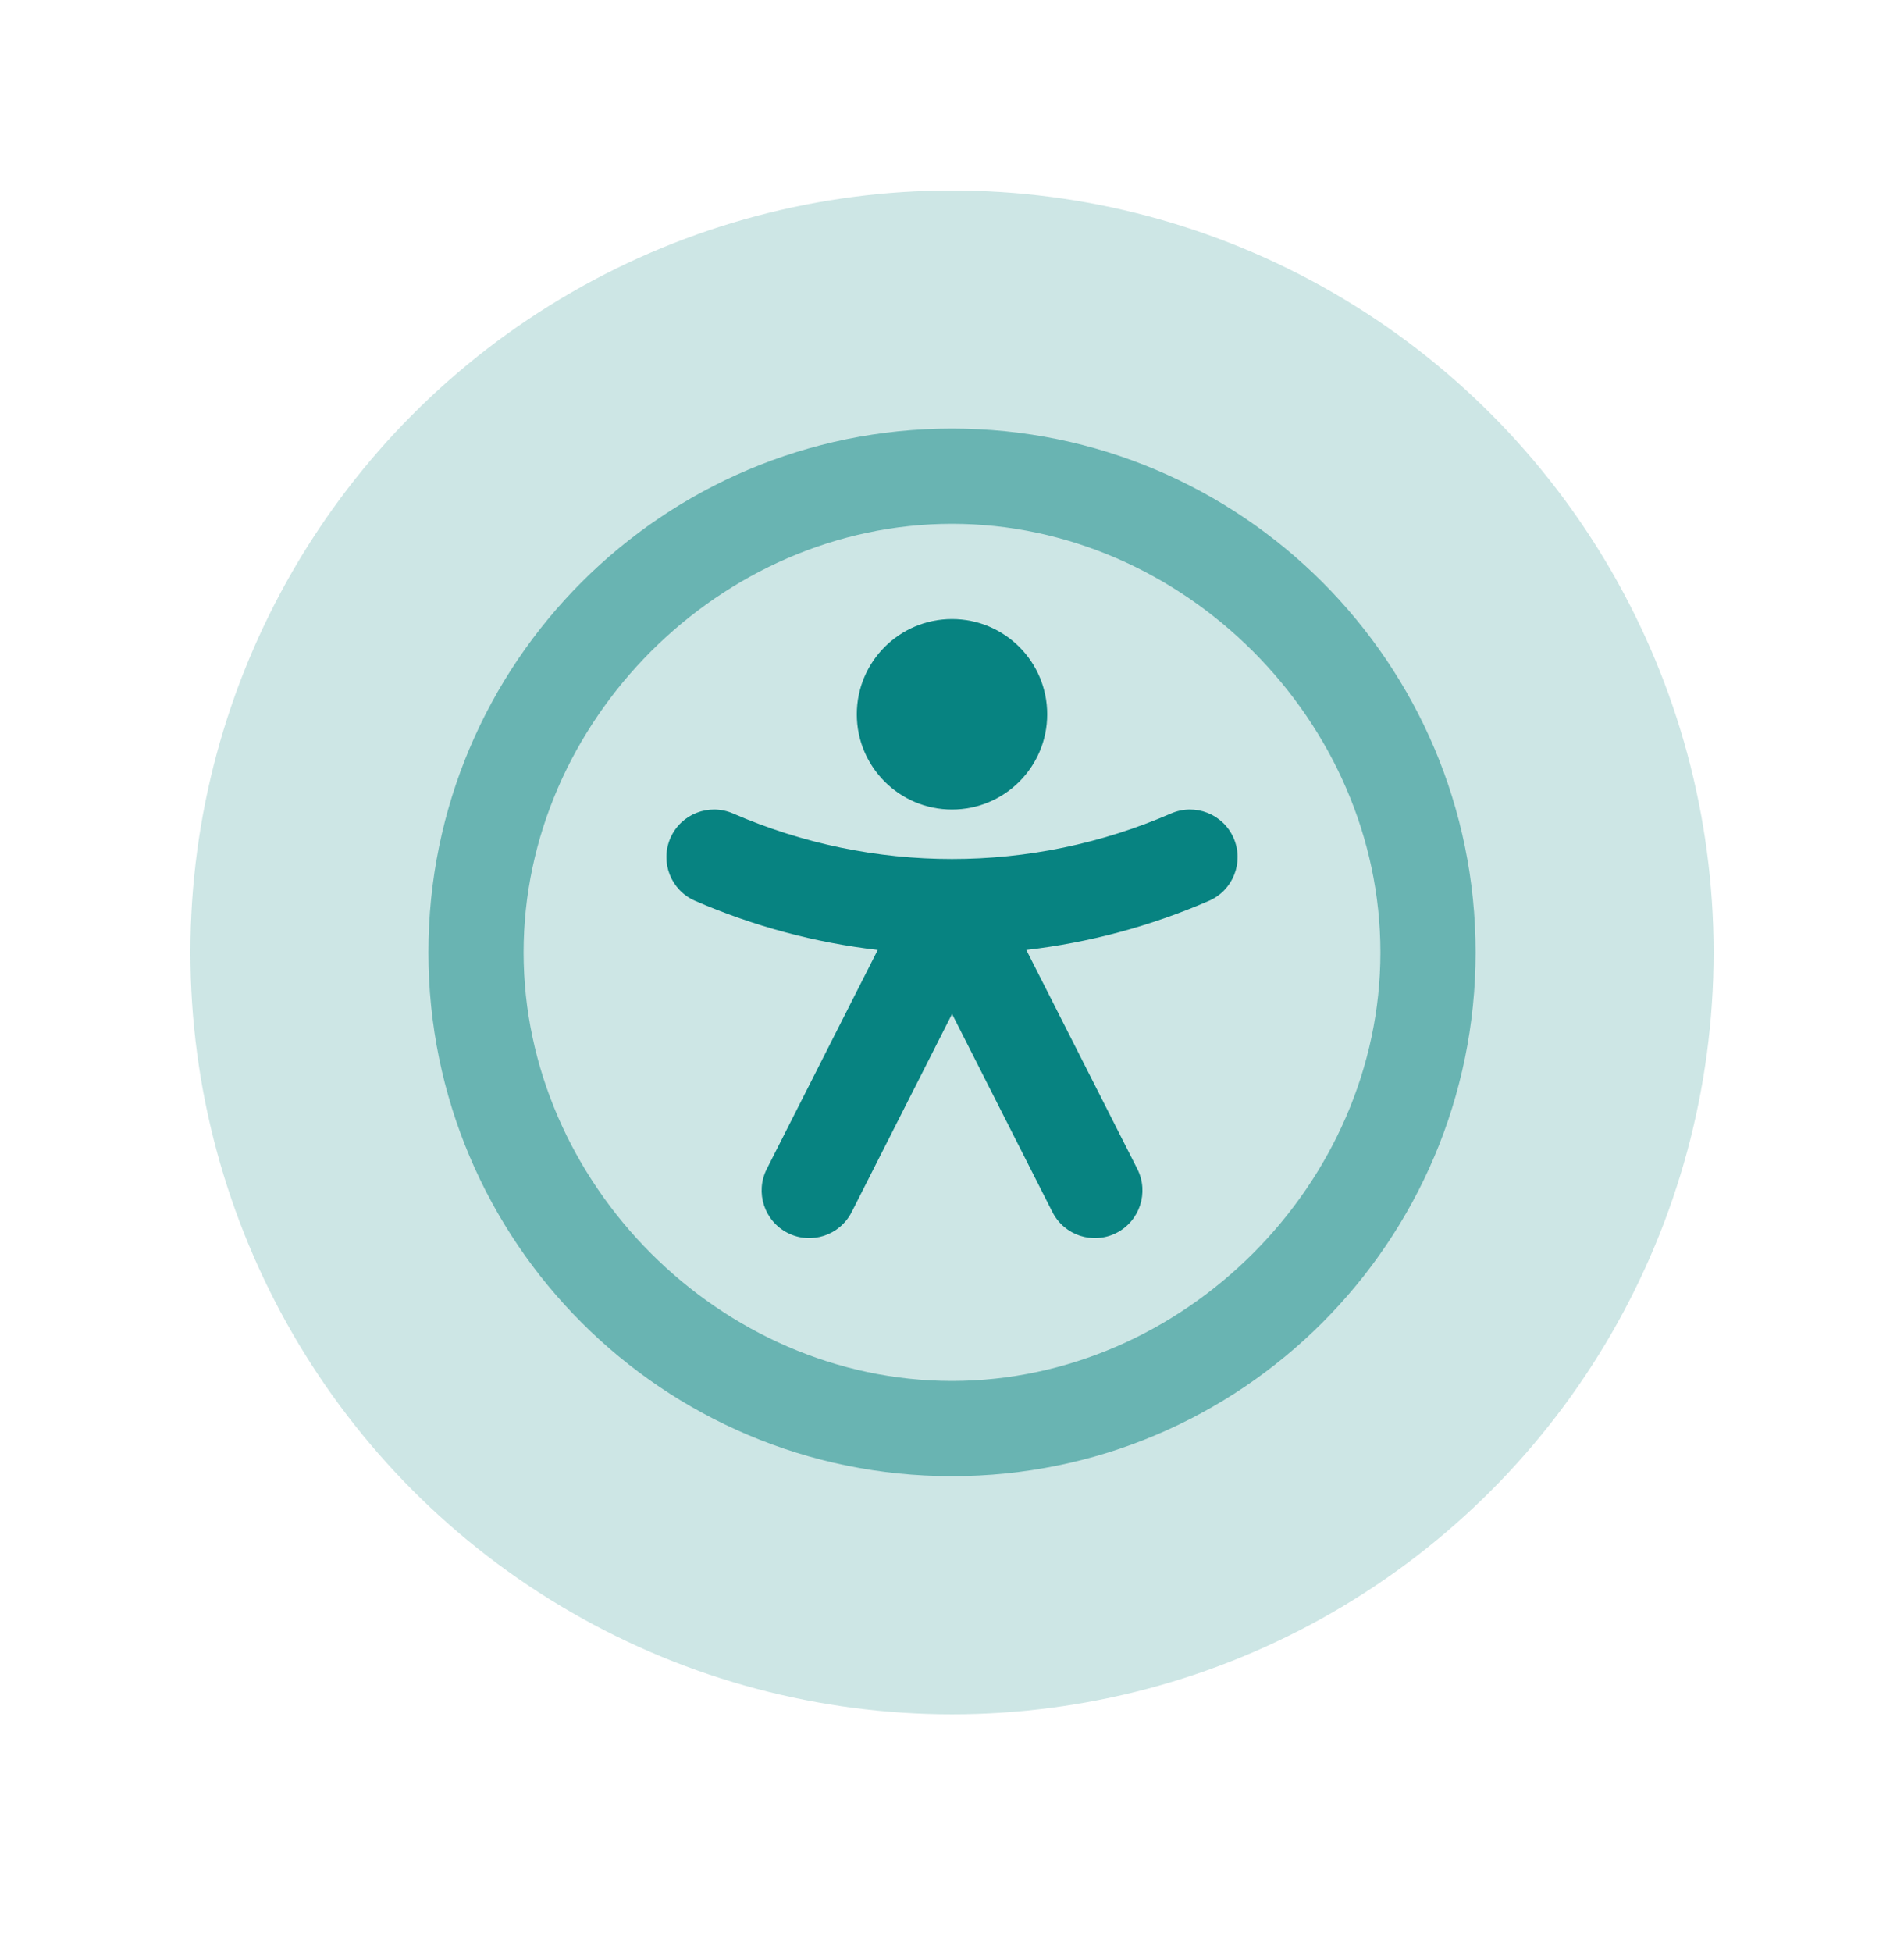 <svg width="40" height="41" viewBox="0 0 40 41" fill="none" xmlns="http://www.w3.org/2000/svg">
<circle opacity="0.2" cx="20" cy="20" r="16" fill="#078381"/>
<path d="M15.399 17.083C14.892 16.863 14.303 17.095 14.083 17.601C13.863 18.108 14.095 18.697 14.602 18.917C15.836 19.453 17.129 19.797 18.44 19.949L16.109 24.548C15.859 25.04 16.056 25.642 16.549 25.892C17.041 26.142 17.643 25.945 17.893 25.452L20.001 21.293L22.109 25.452C22.358 25.945 22.96 26.142 23.453 25.892C23.945 25.642 24.142 25.04 23.893 24.548L21.561 19.949C22.872 19.797 24.165 19.453 25.399 18.917C25.905 18.697 26.137 18.108 25.917 17.601C25.697 17.095 25.108 16.863 24.602 17.083C21.667 18.358 18.334 18.358 15.399 17.083Z" fill="#078381"/>
<path d="M22 15C22 16.105 21.105 17 20 17C18.896 17 18 16.105 18 15C18 13.895 18.896 13 20 13C21.105 13 22 13.895 22 15Z" fill="#078381"/>
<path opacity="0.5" fill-rule="evenodd" clip-rule="evenodd" d="M20 11C15.14 11 11 15.14 11 20C11 24.86 15.14 29 20 29C24.86 29 29 24.86 29 20C29 15.14 24.86 11 20 11ZM9 20C9 13.925 13.925 9 20 9C26.075 9 31 13.925 31 20C31 26.075 26.075 31 20 31C13.925 31 9 26.075 9 20Z" fill="#078381"/>
</svg>
